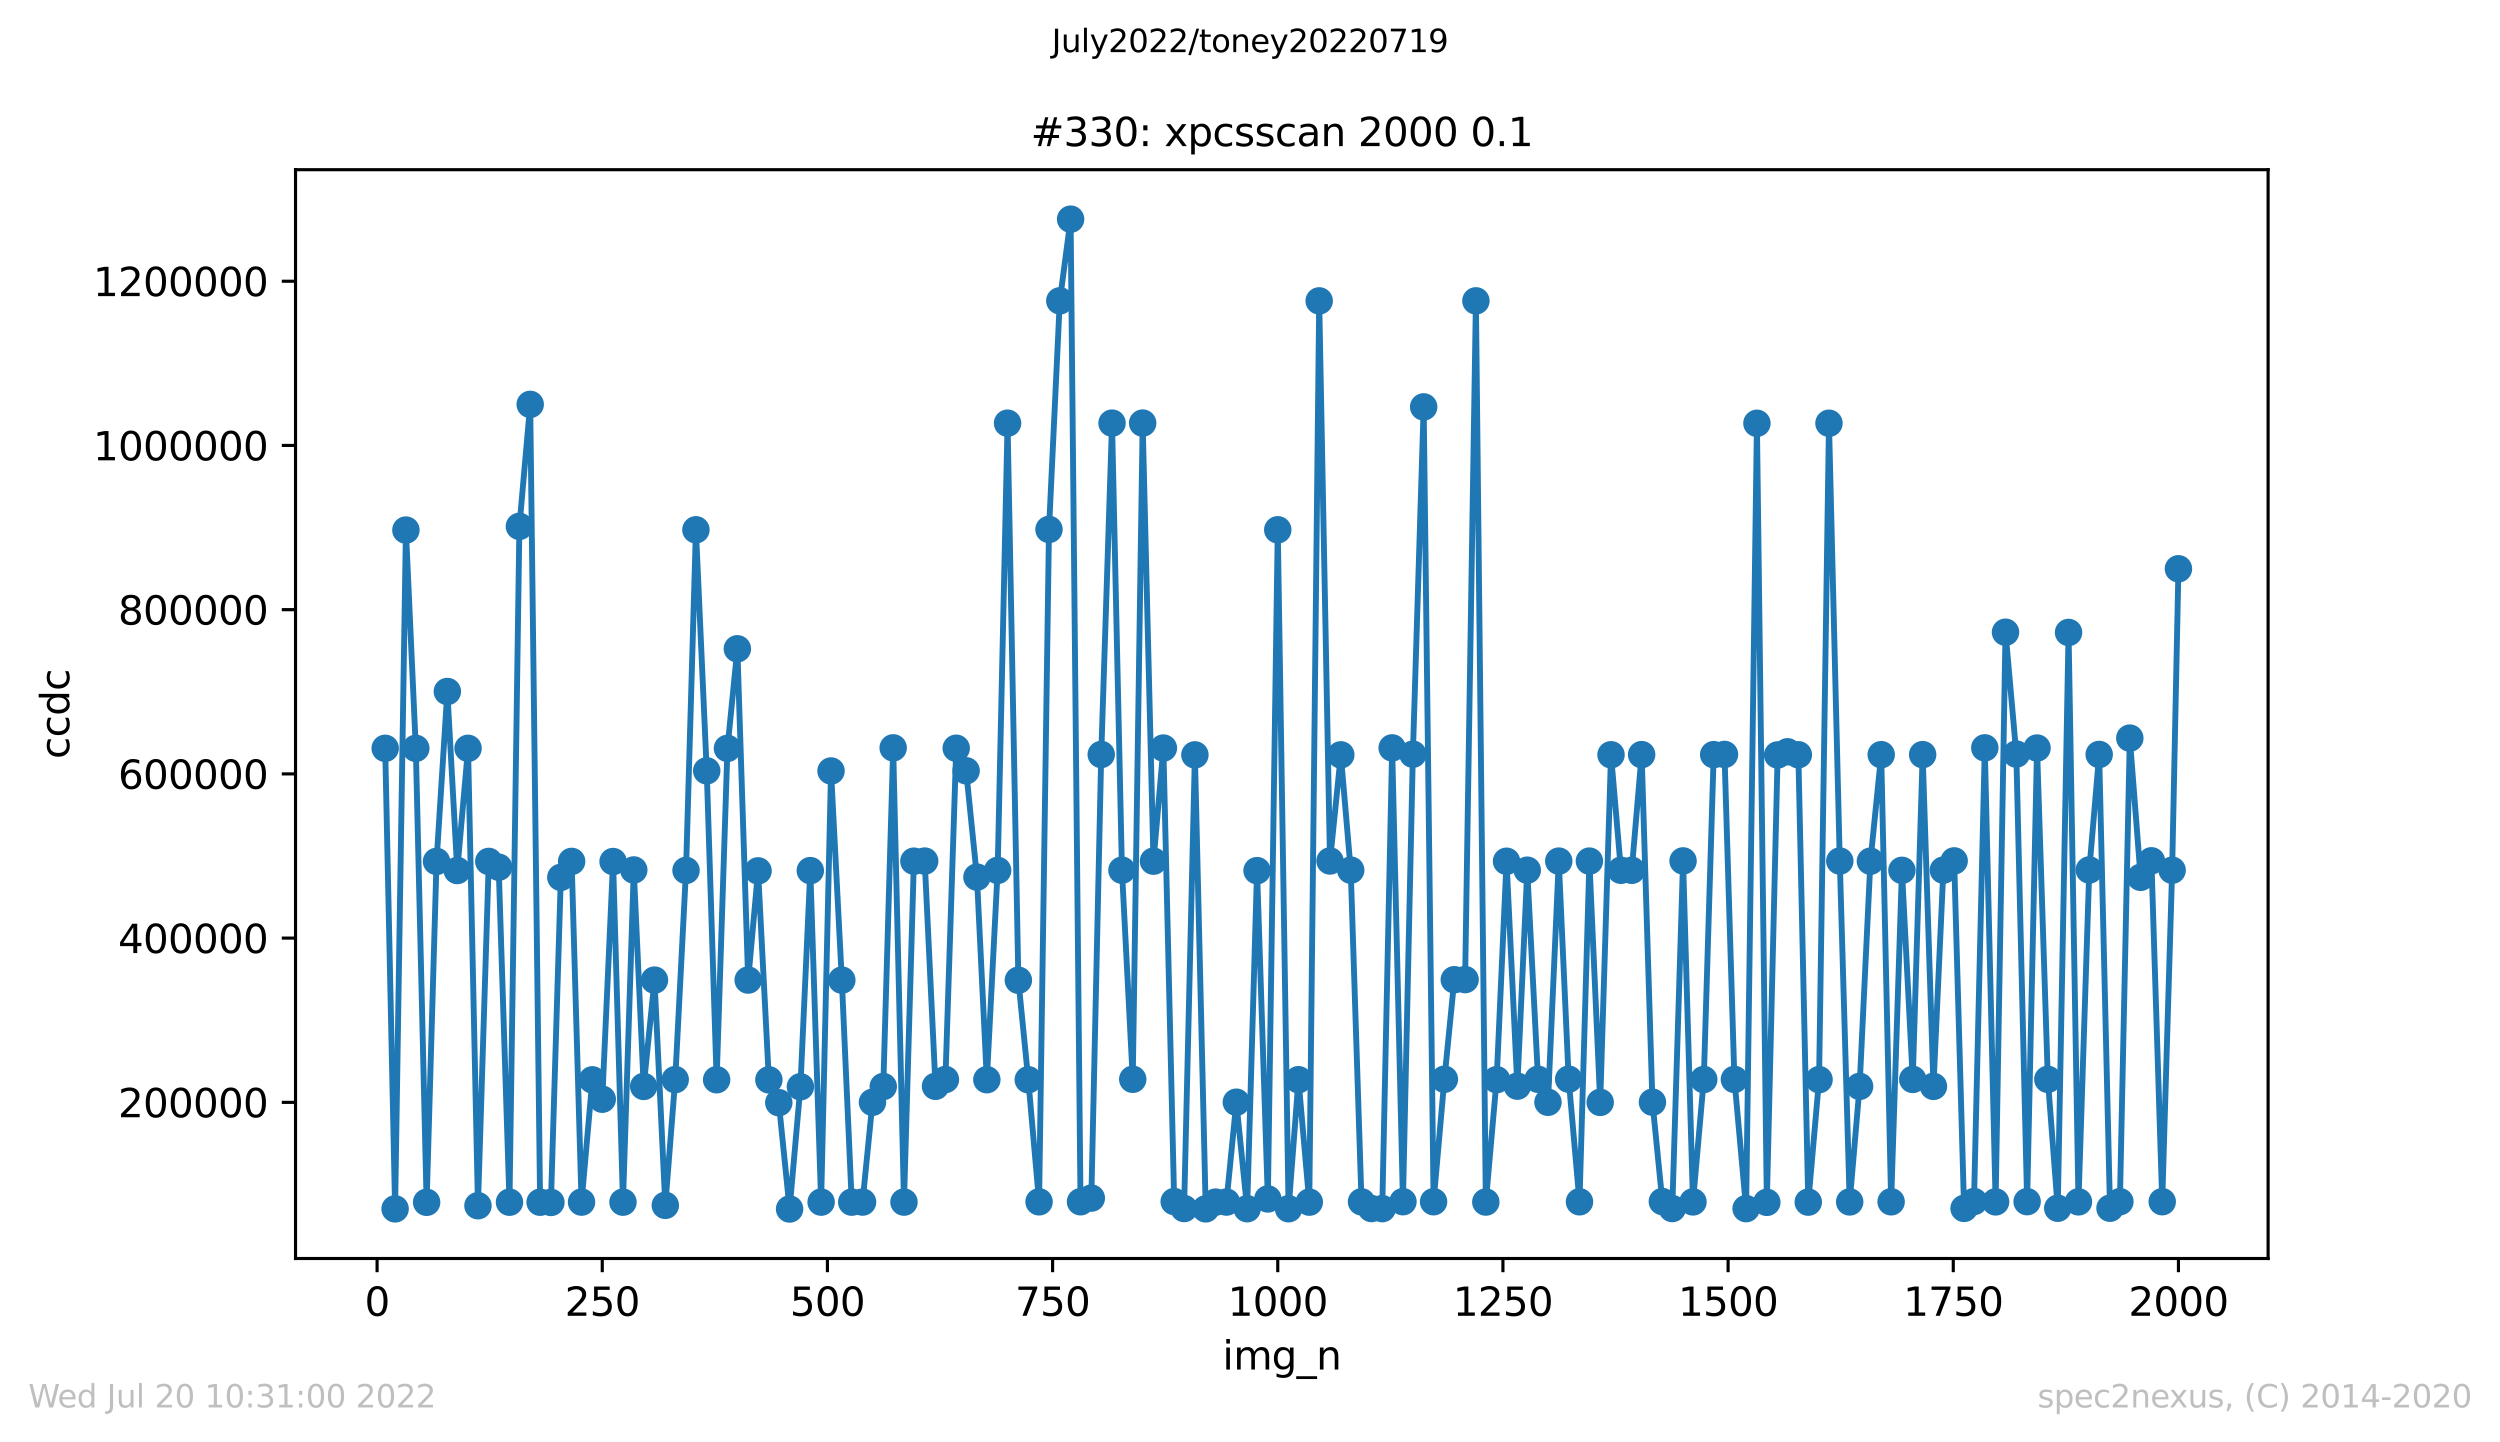<?xml version="1.0" encoding="utf-8" standalone="no"?>
<!DOCTYPE svg PUBLIC "-//W3C//DTD SVG 1.1//EN"
  "http://www.w3.org/Graphics/SVG/1.1/DTD/svg11.dtd">
<svg xmlns:xlink="http://www.w3.org/1999/xlink" width="636.48pt" height="367.2pt" viewBox="0 0 636.48 367.2" xmlns="http://www.w3.org/2000/svg" version="1.1">
 <defs>
  <style type="text/css">*{stroke-linejoin: round; stroke-linecap: butt}</style>
 </defs>
 <g id="figure_1">
  <g id="patch_1">
   <path d="M 0 367.2 
L 636.48 367.2 
L 636.48 0 
L 0 0 
z
" style="fill: #ffffff"/>
  </g>
  <g id="axes_1">
   <g id="patch_2">
    <path d="M 75.24 320.4 
L 577.44 320.4 
L 577.44 43.2 
L 75.24 43.2 
z
" style="fill: #ffffff"/>
   </g>
   <g id="matplotlib.axis_1">
    <g id="xtick_1">
     <g id="line2d_1">
      <defs>
       <path id="mcc2a5fecb7" d="M 0 0 
L 0 3.5 
" style="stroke: #000000; stroke-width: 0.8"/>
      </defs>
      <g>
       <use xlink:href="#mcc2a5fecb7" x="96.004" y="320.4" style="stroke: #000000; stroke-width: 0.8"/>
      </g>
     </g>
     <g id="text_1">
      <!-- 0 -->
      <g transform="translate(92.822 334.998)scale(0.1 -0.1)">
       <defs>
        <path id="DejaVuSans-30" d="M 2034 4250 
Q 1547 4250 1301 3770 
Q 1056 3291 1056 2328 
Q 1056 1369 1301 889 
Q 1547 409 2034 409 
Q 2525 409 2770 889 
Q 3016 1369 3016 2328 
Q 3016 3291 2770 3770 
Q 2525 4250 2034 4250 
z
M 2034 4750 
Q 2819 4750 3233 4129 
Q 3647 3509 3647 2328 
Q 3647 1150 3233 529 
Q 2819 -91 2034 -91 
Q 1250 -91 836 529 
Q 422 1150 422 2328 
Q 422 3509 836 4129 
Q 1250 4750 2034 4750 
z
" transform="scale(0.016)"/>
       </defs>
       <use xlink:href="#DejaVuSans-30"/>
      </g>
     </g>
    </g>
    <g id="xtick_2">
     <g id="line2d_2">
      <g>
       <use xlink:href="#mcc2a5fecb7" x="153.33" y="320.4" style="stroke: #000000; stroke-width: 0.8"/>
      </g>
     </g>
     <g id="text_2">
      <!-- 250 -->
      <g transform="translate(143.786 334.998)scale(0.1 -0.1)">
       <defs>
        <path id="DejaVuSans-32" d="M 1228 531 
L 3431 531 
L 3431 0 
L 469 0 
L 469 531 
Q 828 903 1448 1529 
Q 2069 2156 2228 2338 
Q 2531 2678 2651 2914 
Q 2772 3150 2772 3378 
Q 2772 3750 2511 3984 
Q 2250 4219 1831 4219 
Q 1534 4219 1204 4116 
Q 875 4013 500 3803 
L 500 4441 
Q 881 4594 1212 4672 
Q 1544 4750 1819 4750 
Q 2544 4750 2975 4387 
Q 3406 4025 3406 3419 
Q 3406 3131 3298 2873 
Q 3191 2616 2906 2266 
Q 2828 2175 2409 1742 
Q 1991 1309 1228 531 
z
" transform="scale(0.016)"/>
        <path id="DejaVuSans-35" d="M 691 4666 
L 3169 4666 
L 3169 4134 
L 1269 4134 
L 1269 2991 
Q 1406 3038 1543 3061 
Q 1681 3084 1819 3084 
Q 2600 3084 3056 2656 
Q 3513 2228 3513 1497 
Q 3513 744 3044 326 
Q 2575 -91 1722 -91 
Q 1428 -91 1123 -41 
Q 819 9 494 109 
L 494 744 
Q 775 591 1075 516 
Q 1375 441 1709 441 
Q 2250 441 2565 725 
Q 2881 1009 2881 1497 
Q 2881 1984 2565 2268 
Q 2250 2553 1709 2553 
Q 1456 2553 1204 2497 
Q 953 2441 691 2322 
L 691 4666 
z
" transform="scale(0.016)"/>
       </defs>
       <use xlink:href="#DejaVuSans-32"/>
       <use xlink:href="#DejaVuSans-35" x="63.623"/>
       <use xlink:href="#DejaVuSans-30" x="127.246"/>
      </g>
     </g>
    </g>
    <g id="xtick_3">
     <g id="line2d_3">
      <g>
       <use xlink:href="#mcc2a5fecb7" x="210.656" y="320.4" style="stroke: #000000; stroke-width: 0.8"/>
      </g>
     </g>
     <g id="text_3">
      <!-- 500 -->
      <g transform="translate(201.112 334.998)scale(0.1 -0.1)">
       <use xlink:href="#DejaVuSans-35"/>
       <use xlink:href="#DejaVuSans-30" x="63.623"/>
       <use xlink:href="#DejaVuSans-30" x="127.246"/>
      </g>
     </g>
    </g>
    <g id="xtick_4">
     <g id="line2d_4">
      <g>
       <use xlink:href="#mcc2a5fecb7" x="267.982" y="320.4" style="stroke: #000000; stroke-width: 0.8"/>
      </g>
     </g>
     <g id="text_4">
      <!-- 750 -->
      <g transform="translate(258.438 334.998)scale(0.1 -0.1)">
       <defs>
        <path id="DejaVuSans-37" d="M 525 4666 
L 3525 4666 
L 3525 4397 
L 1831 0 
L 1172 0 
L 2766 4134 
L 525 4134 
L 525 4666 
z
" transform="scale(0.016)"/>
       </defs>
       <use xlink:href="#DejaVuSans-37"/>
       <use xlink:href="#DejaVuSans-35" x="63.623"/>
       <use xlink:href="#DejaVuSans-30" x="127.246"/>
      </g>
     </g>
    </g>
    <g id="xtick_5">
     <g id="line2d_5">
      <g>
       <use xlink:href="#mcc2a5fecb7" x="325.308" y="320.4" style="stroke: #000000; stroke-width: 0.8"/>
      </g>
     </g>
     <g id="text_5">
      <!-- 1000 -->
      <g transform="translate(312.583 334.998)scale(0.1 -0.1)">
       <defs>
        <path id="DejaVuSans-31" d="M 794 531 
L 1825 531 
L 1825 4091 
L 703 3866 
L 703 4441 
L 1819 4666 
L 2450 4666 
L 2450 531 
L 3481 531 
L 3481 0 
L 794 0 
L 794 531 
z
" transform="scale(0.016)"/>
       </defs>
       <use xlink:href="#DejaVuSans-31"/>
       <use xlink:href="#DejaVuSans-30" x="63.623"/>
       <use xlink:href="#DejaVuSans-30" x="127.246"/>
       <use xlink:href="#DejaVuSans-30" x="190.869"/>
      </g>
     </g>
    </g>
    <g id="xtick_6">
     <g id="line2d_6">
      <g>
       <use xlink:href="#mcc2a5fecb7" x="382.634" y="320.4" style="stroke: #000000; stroke-width: 0.8"/>
      </g>
     </g>
     <g id="text_6">
      <!-- 1250 -->
      <g transform="translate(369.909 334.998)scale(0.1 -0.1)">
       <use xlink:href="#DejaVuSans-31"/>
       <use xlink:href="#DejaVuSans-32" x="63.623"/>
       <use xlink:href="#DejaVuSans-35" x="127.246"/>
       <use xlink:href="#DejaVuSans-30" x="190.869"/>
      </g>
     </g>
    </g>
    <g id="xtick_7">
     <g id="line2d_7">
      <g>
       <use xlink:href="#mcc2a5fecb7" x="439.96" y="320.4" style="stroke: #000000; stroke-width: 0.8"/>
      </g>
     </g>
     <g id="text_7">
      <!-- 1500 -->
      <g transform="translate(427.235 334.998)scale(0.1 -0.1)">
       <use xlink:href="#DejaVuSans-31"/>
       <use xlink:href="#DejaVuSans-35" x="63.623"/>
       <use xlink:href="#DejaVuSans-30" x="127.246"/>
       <use xlink:href="#DejaVuSans-30" x="190.869"/>
      </g>
     </g>
    </g>
    <g id="xtick_8">
     <g id="line2d_8">
      <g>
       <use xlink:href="#mcc2a5fecb7" x="497.287" y="320.4" style="stroke: #000000; stroke-width: 0.8"/>
      </g>
     </g>
     <g id="text_8">
      <!-- 1750 -->
      <g transform="translate(484.562 334.998)scale(0.1 -0.1)">
       <use xlink:href="#DejaVuSans-31"/>
       <use xlink:href="#DejaVuSans-37" x="63.623"/>
       <use xlink:href="#DejaVuSans-35" x="127.246"/>
       <use xlink:href="#DejaVuSans-30" x="190.869"/>
      </g>
     </g>
    </g>
    <g id="xtick_9">
     <g id="line2d_9">
      <g>
       <use xlink:href="#mcc2a5fecb7" x="554.613" y="320.4" style="stroke: #000000; stroke-width: 0.8"/>
      </g>
     </g>
     <g id="text_9">
      <!-- 2000 -->
      <g transform="translate(541.888 334.998)scale(0.1 -0.1)">
       <use xlink:href="#DejaVuSans-32"/>
       <use xlink:href="#DejaVuSans-30" x="63.623"/>
       <use xlink:href="#DejaVuSans-30" x="127.246"/>
       <use xlink:href="#DejaVuSans-30" x="190.869"/>
      </g>
     </g>
    </g>
    <g id="text_10">
     <!-- img_n -->
     <g transform="translate(311.238 348.677)scale(0.1 -0.1)">
      <defs>
       <path id="DejaVuSans-69" d="M 603 3500 
L 1178 3500 
L 1178 0 
L 603 0 
L 603 3500 
z
M 603 4863 
L 1178 4863 
L 1178 4134 
L 603 4134 
L 603 4863 
z
" transform="scale(0.016)"/>
       <path id="DejaVuSans-6d" d="M 3328 2828 
Q 3544 3216 3844 3400 
Q 4144 3584 4550 3584 
Q 5097 3584 5394 3201 
Q 5691 2819 5691 2113 
L 5691 0 
L 5113 0 
L 5113 2094 
Q 5113 2597 4934 2840 
Q 4756 3084 4391 3084 
Q 3944 3084 3684 2787 
Q 3425 2491 3425 1978 
L 3425 0 
L 2847 0 
L 2847 2094 
Q 2847 2600 2669 2842 
Q 2491 3084 2119 3084 
Q 1678 3084 1418 2786 
Q 1159 2488 1159 1978 
L 1159 0 
L 581 0 
L 581 3500 
L 1159 3500 
L 1159 2956 
Q 1356 3278 1631 3431 
Q 1906 3584 2284 3584 
Q 2666 3584 2933 3390 
Q 3200 3197 3328 2828 
z
" transform="scale(0.016)"/>
       <path id="DejaVuSans-67" d="M 2906 1791 
Q 2906 2416 2648 2759 
Q 2391 3103 1925 3103 
Q 1463 3103 1205 2759 
Q 947 2416 947 1791 
Q 947 1169 1205 825 
Q 1463 481 1925 481 
Q 2391 481 2648 825 
Q 2906 1169 2906 1791 
z
M 3481 434 
Q 3481 -459 3084 -895 
Q 2688 -1331 1869 -1331 
Q 1566 -1331 1297 -1286 
Q 1028 -1241 775 -1147 
L 775 -588 
Q 1028 -725 1275 -790 
Q 1522 -856 1778 -856 
Q 2344 -856 2625 -561 
Q 2906 -266 2906 331 
L 2906 616 
Q 2728 306 2450 153 
Q 2172 0 1784 0 
Q 1141 0 747 490 
Q 353 981 353 1791 
Q 353 2603 747 3093 
Q 1141 3584 1784 3584 
Q 2172 3584 2450 3431 
Q 2728 3278 2906 2969 
L 2906 3500 
L 3481 3500 
L 3481 434 
z
" transform="scale(0.016)"/>
       <path id="DejaVuSans-5f" d="M 3263 -1063 
L 3263 -1509 
L -63 -1509 
L -63 -1063 
L 3263 -1063 
z
" transform="scale(0.016)"/>
       <path id="DejaVuSans-6e" d="M 3513 2113 
L 3513 0 
L 2938 0 
L 2938 2094 
Q 2938 2591 2744 2837 
Q 2550 3084 2163 3084 
Q 1697 3084 1428 2787 
Q 1159 2491 1159 1978 
L 1159 0 
L 581 0 
L 581 3500 
L 1159 3500 
L 1159 2956 
Q 1366 3272 1645 3428 
Q 1925 3584 2291 3584 
Q 2894 3584 3203 3211 
Q 3513 2838 3513 2113 
z
" transform="scale(0.016)"/>
      </defs>
      <use xlink:href="#DejaVuSans-69"/>
      <use xlink:href="#DejaVuSans-6d" x="27.783"/>
      <use xlink:href="#DejaVuSans-67" x="125.195"/>
      <use xlink:href="#DejaVuSans-5f" x="188.672"/>
      <use xlink:href="#DejaVuSans-6e" x="238.672"/>
     </g>
    </g>
   </g>
   <g id="matplotlib.axis_2">
    <g id="ytick_1">
     <g id="line2d_10">
      <defs>
       <path id="ma39c65578b" d="M 0 0 
L -3.5 0 
" style="stroke: #000000; stroke-width: 0.8"/>
      </defs>
      <g>
       <use xlink:href="#ma39c65578b" x="75.24" y="280.65" style="stroke: #000000; stroke-width: 0.8"/>
      </g>
     </g>
     <g id="text_11">
      <!-- 200000 -->
      <g transform="translate(30.065 284.449)scale(0.1 -0.1)">
       <use xlink:href="#DejaVuSans-32"/>
       <use xlink:href="#DejaVuSans-30" x="63.623"/>
       <use xlink:href="#DejaVuSans-30" x="127.246"/>
       <use xlink:href="#DejaVuSans-30" x="190.869"/>
       <use xlink:href="#DejaVuSans-30" x="254.492"/>
       <use xlink:href="#DejaVuSans-30" x="318.115"/>
      </g>
     </g>
    </g>
    <g id="ytick_2">
     <g id="line2d_11">
      <g>
       <use xlink:href="#ma39c65578b" x="75.24" y="238.839" style="stroke: #000000; stroke-width: 0.8"/>
      </g>
     </g>
     <g id="text_12">
      <!-- 400000 -->
      <g transform="translate(30.065 242.638)scale(0.1 -0.1)">
       <defs>
        <path id="DejaVuSans-34" d="M 2419 4116 
L 825 1625 
L 2419 1625 
L 2419 4116 
z
M 2253 4666 
L 3047 4666 
L 3047 1625 
L 3713 1625 
L 3713 1100 
L 3047 1100 
L 3047 0 
L 2419 0 
L 2419 1100 
L 313 1100 
L 313 1709 
L 2253 4666 
z
" transform="scale(0.016)"/>
       </defs>
       <use xlink:href="#DejaVuSans-34"/>
       <use xlink:href="#DejaVuSans-30" x="63.623"/>
       <use xlink:href="#DejaVuSans-30" x="127.246"/>
       <use xlink:href="#DejaVuSans-30" x="190.869"/>
       <use xlink:href="#DejaVuSans-30" x="254.492"/>
       <use xlink:href="#DejaVuSans-30" x="318.115"/>
      </g>
     </g>
    </g>
    <g id="ytick_3">
     <g id="line2d_12">
      <g>
       <use xlink:href="#ma39c65578b" x="75.24" y="197.027" style="stroke: #000000; stroke-width: 0.8"/>
      </g>
     </g>
     <g id="text_13">
      <!-- 600000 -->
      <g transform="translate(30.065 200.827)scale(0.1 -0.1)">
       <defs>
        <path id="DejaVuSans-36" d="M 2113 2584 
Q 1688 2584 1439 2293 
Q 1191 2003 1191 1497 
Q 1191 994 1439 701 
Q 1688 409 2113 409 
Q 2538 409 2786 701 
Q 3034 994 3034 1497 
Q 3034 2003 2786 2293 
Q 2538 2584 2113 2584 
z
M 3366 4563 
L 3366 3988 
Q 3128 4100 2886 4159 
Q 2644 4219 2406 4219 
Q 1781 4219 1451 3797 
Q 1122 3375 1075 2522 
Q 1259 2794 1537 2939 
Q 1816 3084 2150 3084 
Q 2853 3084 3261 2657 
Q 3669 2231 3669 1497 
Q 3669 778 3244 343 
Q 2819 -91 2113 -91 
Q 1303 -91 875 529 
Q 447 1150 447 2328 
Q 447 3434 972 4092 
Q 1497 4750 2381 4750 
Q 2619 4750 2861 4703 
Q 3103 4656 3366 4563 
z
" transform="scale(0.016)"/>
       </defs>
       <use xlink:href="#DejaVuSans-36"/>
       <use xlink:href="#DejaVuSans-30" x="63.623"/>
       <use xlink:href="#DejaVuSans-30" x="127.246"/>
       <use xlink:href="#DejaVuSans-30" x="190.869"/>
       <use xlink:href="#DejaVuSans-30" x="254.492"/>
       <use xlink:href="#DejaVuSans-30" x="318.115"/>
      </g>
     </g>
    </g>
    <g id="ytick_4">
     <g id="line2d_13">
      <g>
       <use xlink:href="#ma39c65578b" x="75.24" y="155.216" style="stroke: #000000; stroke-width: 0.8"/>
      </g>
     </g>
     <g id="text_14">
      <!-- 800000 -->
      <g transform="translate(30.065 159.015)scale(0.1 -0.1)">
       <defs>
        <path id="DejaVuSans-38" d="M 2034 2216 
Q 1584 2216 1326 1975 
Q 1069 1734 1069 1313 
Q 1069 891 1326 650 
Q 1584 409 2034 409 
Q 2484 409 2743 651 
Q 3003 894 3003 1313 
Q 3003 1734 2745 1975 
Q 2488 2216 2034 2216 
z
M 1403 2484 
Q 997 2584 770 2862 
Q 544 3141 544 3541 
Q 544 4100 942 4425 
Q 1341 4750 2034 4750 
Q 2731 4750 3128 4425 
Q 3525 4100 3525 3541 
Q 3525 3141 3298 2862 
Q 3072 2584 2669 2484 
Q 3125 2378 3379 2068 
Q 3634 1759 3634 1313 
Q 3634 634 3220 271 
Q 2806 -91 2034 -91 
Q 1263 -91 848 271 
Q 434 634 434 1313 
Q 434 1759 690 2068 
Q 947 2378 1403 2484 
z
M 1172 3481 
Q 1172 3119 1398 2916 
Q 1625 2713 2034 2713 
Q 2441 2713 2670 2916 
Q 2900 3119 2900 3481 
Q 2900 3844 2670 4047 
Q 2441 4250 2034 4250 
Q 1625 4250 1398 4047 
Q 1172 3844 1172 3481 
z
" transform="scale(0.016)"/>
       </defs>
       <use xlink:href="#DejaVuSans-38"/>
       <use xlink:href="#DejaVuSans-30" x="63.623"/>
       <use xlink:href="#DejaVuSans-30" x="127.246"/>
       <use xlink:href="#DejaVuSans-30" x="190.869"/>
       <use xlink:href="#DejaVuSans-30" x="254.492"/>
       <use xlink:href="#DejaVuSans-30" x="318.115"/>
      </g>
     </g>
    </g>
    <g id="ytick_5">
     <g id="line2d_14">
      <g>
       <use xlink:href="#ma39c65578b" x="75.24" y="113.405" style="stroke: #000000; stroke-width: 0.8"/>
      </g>
     </g>
     <g id="text_15">
      <!-- 1000000 -->
      <g transform="translate(23.703 117.204)scale(0.1 -0.1)">
       <use xlink:href="#DejaVuSans-31"/>
       <use xlink:href="#DejaVuSans-30" x="63.623"/>
       <use xlink:href="#DejaVuSans-30" x="127.246"/>
       <use xlink:href="#DejaVuSans-30" x="190.869"/>
       <use xlink:href="#DejaVuSans-30" x="254.492"/>
       <use xlink:href="#DejaVuSans-30" x="318.115"/>
       <use xlink:href="#DejaVuSans-30" x="381.738"/>
      </g>
     </g>
    </g>
    <g id="ytick_6">
     <g id="line2d_15">
      <g>
       <use xlink:href="#ma39c65578b" x="75.24" y="71.594" style="stroke: #000000; stroke-width: 0.8"/>
      </g>
     </g>
     <g id="text_16">
      <!-- 1200000 -->
      <g transform="translate(23.703 75.393)scale(0.1 -0.1)">
       <use xlink:href="#DejaVuSans-31"/>
       <use xlink:href="#DejaVuSans-32" x="63.623"/>
       <use xlink:href="#DejaVuSans-30" x="127.246"/>
       <use xlink:href="#DejaVuSans-30" x="190.869"/>
       <use xlink:href="#DejaVuSans-30" x="254.492"/>
       <use xlink:href="#DejaVuSans-30" x="318.115"/>
       <use xlink:href="#DejaVuSans-30" x="381.738"/>
      </g>
     </g>
    </g>
    <g id="text_17">
     <!-- ccdc -->
     <g transform="translate(17.623 193.222)rotate(-90)scale(0.1 -0.1)">
      <defs>
       <path id="DejaVuSans-63" d="M 3122 3366 
L 3122 2828 
Q 2878 2963 2633 3030 
Q 2388 3097 2138 3097 
Q 1578 3097 1268 2742 
Q 959 2388 959 1747 
Q 959 1106 1268 751 
Q 1578 397 2138 397 
Q 2388 397 2633 464 
Q 2878 531 3122 666 
L 3122 134 
Q 2881 22 2623 -34 
Q 2366 -91 2075 -91 
Q 1284 -91 818 406 
Q 353 903 353 1747 
Q 353 2603 823 3093 
Q 1294 3584 2113 3584 
Q 2378 3584 2631 3529 
Q 2884 3475 3122 3366 
z
" transform="scale(0.016)"/>
       <path id="DejaVuSans-64" d="M 2906 2969 
L 2906 4863 
L 3481 4863 
L 3481 0 
L 2906 0 
L 2906 525 
Q 2725 213 2448 61 
Q 2172 -91 1784 -91 
Q 1150 -91 751 415 
Q 353 922 353 1747 
Q 353 2572 751 3078 
Q 1150 3584 1784 3584 
Q 2172 3584 2448 3432 
Q 2725 3281 2906 2969 
z
M 947 1747 
Q 947 1113 1208 752 
Q 1469 391 1925 391 
Q 2381 391 2643 752 
Q 2906 1113 2906 1747 
Q 2906 2381 2643 2742 
Q 2381 3103 1925 3103 
Q 1469 3103 1208 2742 
Q 947 2381 947 1747 
z
" transform="scale(0.016)"/>
      </defs>
      <use xlink:href="#DejaVuSans-63"/>
      <use xlink:href="#DejaVuSans-63" x="54.98"/>
      <use xlink:href="#DejaVuSans-64" x="109.961"/>
      <use xlink:href="#DejaVuSans-63" x="173.438"/>
     </g>
    </g>
   </g>
   <g id="line2d_16">
    <path d="M 98.067 190.517 
L 100.59 307.765 
L 103.341 134.953 
L 105.864 190.522 
L 108.615 306.092 
L 111.138 219.308 
L 113.889 176.051 
L 116.412 221.623 
L 119.163 190.52 
L 121.686 306.967 
L 124.437 219.314 
L 126.96 220.784 
L 129.711 306.072 
L 132.234 134.009 
L 134.985 102.954 
L 137.508 306.077 
L 140.259 306.128 
L 142.782 223.364 
L 145.533 219.308 
L 148.056 306.046 
L 150.807 274.917 
L 153.33 279.854 
L 156.081 219.343 
L 158.604 306.061 
L 161.355 221.486 
L 163.878 276.597 
L 166.629 249.529 
L 169.381 306.869 
L 171.903 274.862 
L 174.655 221.605 
L 177.177 134.881 
L 179.929 196.248 
L 182.451 274.892 
L 185.203 190.53 
L 187.725 165.179 
L 190.477 249.517 
L 192.999 221.719 
L 195.751 274.919 
L 198.273 280.731 
L 201.025 307.8 
L 203.777 276.683 
L 206.299 221.653 
L 209.051 306.048 
L 211.573 196.285 
L 214.325 249.531 
L 216.847 306.055 
L 219.599 306.038 
L 222.121 280.638 
L 224.873 276.625 
L 227.395 190.397 
L 230.147 306.046 
L 232.669 219.252 
L 235.421 219.222 
L 238.172 276.564 
L 240.695 274.836 
L 243.446 190.496 
L 245.969 196.233 
L 248.72 223.303 
L 251.243 274.88 
L 253.994 221.594 
L 256.517 107.74 
L 259.268 249.561 
L 261.791 274.902 
L 264.542 305.973 
L 267.065 134.79 
L 269.816 76.591 
L 272.568 55.8 
L 275.09 305.959 
L 277.842 305.027 
L 280.364 192.09 
L 283.116 107.722 
L 285.638 221.548 
L 288.39 274.777 
L 290.912 107.713 
L 293.664 219.246 
L 296.186 190.446 
L 298.938 305.906 
L 301.46 307.678 
L 304.212 192.185 
L 306.964 307.762 
L 309.486 306.045 
L 312.238 306.037 
L 314.76 280.61 
L 317.512 307.727 
L 320.034 221.661 
L 322.786 305.24 
L 325.308 134.882 
L 328.06 307.735 
L 330.582 274.885 
L 333.334 306.055 
L 335.856 76.604 
L 338.608 219.195 
L 341.359 192.178 
L 343.882 221.534 
L 346.633 305.973 
L 349.156 307.683 
L 351.907 307.709 
L 354.43 190.406 
L 357.181 305.941 
L 359.704 192.012 
L 362.455 103.59 
L 364.978 305.95 
L 367.729 274.765 
L 370.252 249.429 
L 373.003 249.396 
L 375.755 76.597 
L 378.277 306.027 
L 381.029 274.879 
L 383.551 219.267 
L 386.303 276.531 
L 388.826 221.543 
L 391.577 274.777 
L 394.1 280.631 
L 396.851 219.233 
L 399.374 274.756 
L 402.125 305.966 
L 404.648 219.232 
L 407.399 280.656 
L 410.151 192.157 
L 412.673 221.569 
L 415.425 221.568 
L 417.947 192.123 
L 420.699 280.607 
L 423.221 305.903 
L 425.744 307.685 
L 428.495 219.183 
L 431.018 305.994 
L 433.769 274.837 
L 436.292 192.128 
L 439.043 192.071 
L 441.566 274.81 
L 444.547 307.706 
L 447.298 107.768 
L 449.821 306.108 
L 452.572 192.206 
L 455.095 191.398 
L 457.846 192.156 
L 460.369 306.051 
L 463.12 274.871 
L 465.643 107.753 
L 468.394 219.214 
L 470.917 305.998 
L 473.439 276.586 
L 476.191 219.256 
L 478.942 192.136 
L 481.465 305.963 
L 484.216 221.58 
L 486.968 274.804 
L 489.49 192.123 
L 492.242 276.582 
L 494.764 221.528 
L 497.516 219.174 
L 500.038 307.648 
L 502.561 305.907 
L 505.312 190.4 
L 508.064 305.988 
L 510.586 160.959 
L 513.338 191.978 
L 516.09 305.93 
L 518.612 190.443 
L 521.364 274.798 
L 523.886 307.607 
L 526.638 161.021 
L 529.16 305.984 
L 531.912 221.485 
L 534.434 192.079 
L 537.186 307.605 
L 539.708 305.937 
L 542.23 187.918 
L 544.982 223.359 
L 547.734 219.153 
L 550.485 305.942 
L 553.008 221.556 
L 554.613 144.807 
L 554.613 144.807 
" clip-path="url(#pa130acf9ae)" style="fill: none; stroke: #1f77b4; stroke-width: 1.5; stroke-linecap: square"/>
    <defs>
     <path id="m6319bc56f0" d="M 0 3 
C 0.796 3 1.559 2.684 2.121 2.121 
C 2.684 1.559 3 0.796 3 0 
C 3 -0.796 2.684 -1.559 2.121 -2.121 
C 1.559 -2.684 0.796 -3 0 -3 
C -0.796 -3 -1.559 -2.684 -2.121 -2.121 
C -2.684 -1.559 -3 -0.796 -3 0 
C -3 0.796 -2.684 1.559 -2.121 2.121 
C -1.559 2.684 -0.796 3 0 3 
z
" style="stroke: #1f77b4"/>
    </defs>
    <g clip-path="url(#pa130acf9ae)">
     <use xlink:href="#m6319bc56f0" x="98.067" y="190.517" style="fill: #1f77b4; stroke: #1f77b4"/>
     <use xlink:href="#m6319bc56f0" x="100.59" y="307.765" style="fill: #1f77b4; stroke: #1f77b4"/>
     <use xlink:href="#m6319bc56f0" x="103.341" y="134.953" style="fill: #1f77b4; stroke: #1f77b4"/>
     <use xlink:href="#m6319bc56f0" x="105.864" y="190.522" style="fill: #1f77b4; stroke: #1f77b4"/>
     <use xlink:href="#m6319bc56f0" x="108.615" y="306.092" style="fill: #1f77b4; stroke: #1f77b4"/>
     <use xlink:href="#m6319bc56f0" x="111.138" y="219.308" style="fill: #1f77b4; stroke: #1f77b4"/>
     <use xlink:href="#m6319bc56f0" x="113.889" y="176.051" style="fill: #1f77b4; stroke: #1f77b4"/>
     <use xlink:href="#m6319bc56f0" x="116.412" y="221.623" style="fill: #1f77b4; stroke: #1f77b4"/>
     <use xlink:href="#m6319bc56f0" x="119.163" y="190.52" style="fill: #1f77b4; stroke: #1f77b4"/>
     <use xlink:href="#m6319bc56f0" x="121.686" y="306.967" style="fill: #1f77b4; stroke: #1f77b4"/>
     <use xlink:href="#m6319bc56f0" x="124.437" y="219.314" style="fill: #1f77b4; stroke: #1f77b4"/>
     <use xlink:href="#m6319bc56f0" x="126.96" y="220.784" style="fill: #1f77b4; stroke: #1f77b4"/>
     <use xlink:href="#m6319bc56f0" x="129.711" y="306.072" style="fill: #1f77b4; stroke: #1f77b4"/>
     <use xlink:href="#m6319bc56f0" x="132.234" y="134.009" style="fill: #1f77b4; stroke: #1f77b4"/>
     <use xlink:href="#m6319bc56f0" x="134.985" y="102.954" style="fill: #1f77b4; stroke: #1f77b4"/>
     <use xlink:href="#m6319bc56f0" x="137.508" y="306.077" style="fill: #1f77b4; stroke: #1f77b4"/>
     <use xlink:href="#m6319bc56f0" x="140.259" y="306.128" style="fill: #1f77b4; stroke: #1f77b4"/>
     <use xlink:href="#m6319bc56f0" x="142.782" y="223.364" style="fill: #1f77b4; stroke: #1f77b4"/>
     <use xlink:href="#m6319bc56f0" x="145.533" y="219.308" style="fill: #1f77b4; stroke: #1f77b4"/>
     <use xlink:href="#m6319bc56f0" x="148.056" y="306.046" style="fill: #1f77b4; stroke: #1f77b4"/>
     <use xlink:href="#m6319bc56f0" x="150.807" y="274.917" style="fill: #1f77b4; stroke: #1f77b4"/>
     <use xlink:href="#m6319bc56f0" x="153.33" y="279.854" style="fill: #1f77b4; stroke: #1f77b4"/>
     <use xlink:href="#m6319bc56f0" x="156.081" y="219.343" style="fill: #1f77b4; stroke: #1f77b4"/>
     <use xlink:href="#m6319bc56f0" x="158.604" y="306.061" style="fill: #1f77b4; stroke: #1f77b4"/>
     <use xlink:href="#m6319bc56f0" x="161.355" y="221.486" style="fill: #1f77b4; stroke: #1f77b4"/>
     <use xlink:href="#m6319bc56f0" x="163.878" y="276.597" style="fill: #1f77b4; stroke: #1f77b4"/>
     <use xlink:href="#m6319bc56f0" x="166.629" y="249.529" style="fill: #1f77b4; stroke: #1f77b4"/>
     <use xlink:href="#m6319bc56f0" x="169.381" y="306.869" style="fill: #1f77b4; stroke: #1f77b4"/>
     <use xlink:href="#m6319bc56f0" x="171.903" y="274.862" style="fill: #1f77b4; stroke: #1f77b4"/>
     <use xlink:href="#m6319bc56f0" x="174.655" y="221.605" style="fill: #1f77b4; stroke: #1f77b4"/>
     <use xlink:href="#m6319bc56f0" x="177.177" y="134.881" style="fill: #1f77b4; stroke: #1f77b4"/>
     <use xlink:href="#m6319bc56f0" x="179.929" y="196.248" style="fill: #1f77b4; stroke: #1f77b4"/>
     <use xlink:href="#m6319bc56f0" x="182.451" y="274.892" style="fill: #1f77b4; stroke: #1f77b4"/>
     <use xlink:href="#m6319bc56f0" x="185.203" y="190.53" style="fill: #1f77b4; stroke: #1f77b4"/>
     <use xlink:href="#m6319bc56f0" x="187.725" y="165.179" style="fill: #1f77b4; stroke: #1f77b4"/>
     <use xlink:href="#m6319bc56f0" x="190.477" y="249.517" style="fill: #1f77b4; stroke: #1f77b4"/>
     <use xlink:href="#m6319bc56f0" x="192.999" y="221.719" style="fill: #1f77b4; stroke: #1f77b4"/>
     <use xlink:href="#m6319bc56f0" x="195.751" y="274.919" style="fill: #1f77b4; stroke: #1f77b4"/>
     <use xlink:href="#m6319bc56f0" x="198.273" y="280.731" style="fill: #1f77b4; stroke: #1f77b4"/>
     <use xlink:href="#m6319bc56f0" x="201.025" y="307.8" style="fill: #1f77b4; stroke: #1f77b4"/>
     <use xlink:href="#m6319bc56f0" x="203.777" y="276.683" style="fill: #1f77b4; stroke: #1f77b4"/>
     <use xlink:href="#m6319bc56f0" x="206.299" y="221.653" style="fill: #1f77b4; stroke: #1f77b4"/>
     <use xlink:href="#m6319bc56f0" x="209.051" y="306.048" style="fill: #1f77b4; stroke: #1f77b4"/>
     <use xlink:href="#m6319bc56f0" x="211.573" y="196.285" style="fill: #1f77b4; stroke: #1f77b4"/>
     <use xlink:href="#m6319bc56f0" x="214.325" y="249.531" style="fill: #1f77b4; stroke: #1f77b4"/>
     <use xlink:href="#m6319bc56f0" x="216.847" y="306.055" style="fill: #1f77b4; stroke: #1f77b4"/>
     <use xlink:href="#m6319bc56f0" x="219.599" y="306.038" style="fill: #1f77b4; stroke: #1f77b4"/>
     <use xlink:href="#m6319bc56f0" x="222.121" y="280.638" style="fill: #1f77b4; stroke: #1f77b4"/>
     <use xlink:href="#m6319bc56f0" x="224.873" y="276.625" style="fill: #1f77b4; stroke: #1f77b4"/>
     <use xlink:href="#m6319bc56f0" x="227.395" y="190.397" style="fill: #1f77b4; stroke: #1f77b4"/>
     <use xlink:href="#m6319bc56f0" x="230.147" y="306.046" style="fill: #1f77b4; stroke: #1f77b4"/>
     <use xlink:href="#m6319bc56f0" x="232.669" y="219.252" style="fill: #1f77b4; stroke: #1f77b4"/>
     <use xlink:href="#m6319bc56f0" x="235.421" y="219.222" style="fill: #1f77b4; stroke: #1f77b4"/>
     <use xlink:href="#m6319bc56f0" x="238.172" y="276.564" style="fill: #1f77b4; stroke: #1f77b4"/>
     <use xlink:href="#m6319bc56f0" x="240.695" y="274.836" style="fill: #1f77b4; stroke: #1f77b4"/>
     <use xlink:href="#m6319bc56f0" x="243.446" y="190.496" style="fill: #1f77b4; stroke: #1f77b4"/>
     <use xlink:href="#m6319bc56f0" x="245.969" y="196.233" style="fill: #1f77b4; stroke: #1f77b4"/>
     <use xlink:href="#m6319bc56f0" x="248.72" y="223.303" style="fill: #1f77b4; stroke: #1f77b4"/>
     <use xlink:href="#m6319bc56f0" x="251.243" y="274.88" style="fill: #1f77b4; stroke: #1f77b4"/>
     <use xlink:href="#m6319bc56f0" x="253.994" y="221.594" style="fill: #1f77b4; stroke: #1f77b4"/>
     <use xlink:href="#m6319bc56f0" x="256.517" y="107.74" style="fill: #1f77b4; stroke: #1f77b4"/>
     <use xlink:href="#m6319bc56f0" x="259.268" y="249.561" style="fill: #1f77b4; stroke: #1f77b4"/>
     <use xlink:href="#m6319bc56f0" x="261.791" y="274.902" style="fill: #1f77b4; stroke: #1f77b4"/>
     <use xlink:href="#m6319bc56f0" x="264.542" y="305.973" style="fill: #1f77b4; stroke: #1f77b4"/>
     <use xlink:href="#m6319bc56f0" x="267.065" y="134.79" style="fill: #1f77b4; stroke: #1f77b4"/>
     <use xlink:href="#m6319bc56f0" x="269.816" y="76.591" style="fill: #1f77b4; stroke: #1f77b4"/>
     <use xlink:href="#m6319bc56f0" x="272.568" y="55.8" style="fill: #1f77b4; stroke: #1f77b4"/>
     <use xlink:href="#m6319bc56f0" x="275.09" y="305.959" style="fill: #1f77b4; stroke: #1f77b4"/>
     <use xlink:href="#m6319bc56f0" x="277.842" y="305.027" style="fill: #1f77b4; stroke: #1f77b4"/>
     <use xlink:href="#m6319bc56f0" x="280.364" y="192.09" style="fill: #1f77b4; stroke: #1f77b4"/>
     <use xlink:href="#m6319bc56f0" x="283.116" y="107.722" style="fill: #1f77b4; stroke: #1f77b4"/>
     <use xlink:href="#m6319bc56f0" x="285.638" y="221.548" style="fill: #1f77b4; stroke: #1f77b4"/>
     <use xlink:href="#m6319bc56f0" x="288.39" y="274.777" style="fill: #1f77b4; stroke: #1f77b4"/>
     <use xlink:href="#m6319bc56f0" x="290.912" y="107.713" style="fill: #1f77b4; stroke: #1f77b4"/>
     <use xlink:href="#m6319bc56f0" x="293.664" y="219.246" style="fill: #1f77b4; stroke: #1f77b4"/>
     <use xlink:href="#m6319bc56f0" x="296.186" y="190.446" style="fill: #1f77b4; stroke: #1f77b4"/>
     <use xlink:href="#m6319bc56f0" x="298.938" y="305.906" style="fill: #1f77b4; stroke: #1f77b4"/>
     <use xlink:href="#m6319bc56f0" x="301.46" y="307.678" style="fill: #1f77b4; stroke: #1f77b4"/>
     <use xlink:href="#m6319bc56f0" x="304.212" y="192.185" style="fill: #1f77b4; stroke: #1f77b4"/>
     <use xlink:href="#m6319bc56f0" x="306.964" y="307.762" style="fill: #1f77b4; stroke: #1f77b4"/>
     <use xlink:href="#m6319bc56f0" x="309.486" y="306.045" style="fill: #1f77b4; stroke: #1f77b4"/>
     <use xlink:href="#m6319bc56f0" x="312.238" y="306.037" style="fill: #1f77b4; stroke: #1f77b4"/>
     <use xlink:href="#m6319bc56f0" x="314.76" y="280.61" style="fill: #1f77b4; stroke: #1f77b4"/>
     <use xlink:href="#m6319bc56f0" x="317.512" y="307.727" style="fill: #1f77b4; stroke: #1f77b4"/>
     <use xlink:href="#m6319bc56f0" x="320.034" y="221.661" style="fill: #1f77b4; stroke: #1f77b4"/>
     <use xlink:href="#m6319bc56f0" x="322.786" y="305.24" style="fill: #1f77b4; stroke: #1f77b4"/>
     <use xlink:href="#m6319bc56f0" x="325.308" y="134.882" style="fill: #1f77b4; stroke: #1f77b4"/>
     <use xlink:href="#m6319bc56f0" x="328.06" y="307.735" style="fill: #1f77b4; stroke: #1f77b4"/>
     <use xlink:href="#m6319bc56f0" x="330.582" y="274.885" style="fill: #1f77b4; stroke: #1f77b4"/>
     <use xlink:href="#m6319bc56f0" x="333.334" y="306.055" style="fill: #1f77b4; stroke: #1f77b4"/>
     <use xlink:href="#m6319bc56f0" x="335.856" y="76.604" style="fill: #1f77b4; stroke: #1f77b4"/>
     <use xlink:href="#m6319bc56f0" x="338.608" y="219.195" style="fill: #1f77b4; stroke: #1f77b4"/>
     <use xlink:href="#m6319bc56f0" x="341.359" y="192.178" style="fill: #1f77b4; stroke: #1f77b4"/>
     <use xlink:href="#m6319bc56f0" x="343.882" y="221.534" style="fill: #1f77b4; stroke: #1f77b4"/>
     <use xlink:href="#m6319bc56f0" x="346.633" y="305.973" style="fill: #1f77b4; stroke: #1f77b4"/>
     <use xlink:href="#m6319bc56f0" x="349.156" y="307.683" style="fill: #1f77b4; stroke: #1f77b4"/>
     <use xlink:href="#m6319bc56f0" x="351.907" y="307.709" style="fill: #1f77b4; stroke: #1f77b4"/>
     <use xlink:href="#m6319bc56f0" x="354.43" y="190.406" style="fill: #1f77b4; stroke: #1f77b4"/>
     <use xlink:href="#m6319bc56f0" x="357.181" y="305.941" style="fill: #1f77b4; stroke: #1f77b4"/>
     <use xlink:href="#m6319bc56f0" x="359.704" y="192.012" style="fill: #1f77b4; stroke: #1f77b4"/>
     <use xlink:href="#m6319bc56f0" x="362.455" y="103.59" style="fill: #1f77b4; stroke: #1f77b4"/>
     <use xlink:href="#m6319bc56f0" x="364.978" y="305.95" style="fill: #1f77b4; stroke: #1f77b4"/>
     <use xlink:href="#m6319bc56f0" x="367.729" y="274.765" style="fill: #1f77b4; stroke: #1f77b4"/>
     <use xlink:href="#m6319bc56f0" x="370.252" y="249.429" style="fill: #1f77b4; stroke: #1f77b4"/>
     <use xlink:href="#m6319bc56f0" x="373.003" y="249.396" style="fill: #1f77b4; stroke: #1f77b4"/>
     <use xlink:href="#m6319bc56f0" x="375.755" y="76.597" style="fill: #1f77b4; stroke: #1f77b4"/>
     <use xlink:href="#m6319bc56f0" x="378.277" y="306.027" style="fill: #1f77b4; stroke: #1f77b4"/>
     <use xlink:href="#m6319bc56f0" x="381.029" y="274.879" style="fill: #1f77b4; stroke: #1f77b4"/>
     <use xlink:href="#m6319bc56f0" x="383.551" y="219.267" style="fill: #1f77b4; stroke: #1f77b4"/>
     <use xlink:href="#m6319bc56f0" x="386.303" y="276.531" style="fill: #1f77b4; stroke: #1f77b4"/>
     <use xlink:href="#m6319bc56f0" x="388.826" y="221.543" style="fill: #1f77b4; stroke: #1f77b4"/>
     <use xlink:href="#m6319bc56f0" x="391.577" y="274.777" style="fill: #1f77b4; stroke: #1f77b4"/>
     <use xlink:href="#m6319bc56f0" x="394.1" y="280.631" style="fill: #1f77b4; stroke: #1f77b4"/>
     <use xlink:href="#m6319bc56f0" x="396.851" y="219.233" style="fill: #1f77b4; stroke: #1f77b4"/>
     <use xlink:href="#m6319bc56f0" x="399.374" y="274.756" style="fill: #1f77b4; stroke: #1f77b4"/>
     <use xlink:href="#m6319bc56f0" x="402.125" y="305.966" style="fill: #1f77b4; stroke: #1f77b4"/>
     <use xlink:href="#m6319bc56f0" x="404.648" y="219.232" style="fill: #1f77b4; stroke: #1f77b4"/>
     <use xlink:href="#m6319bc56f0" x="407.399" y="280.656" style="fill: #1f77b4; stroke: #1f77b4"/>
     <use xlink:href="#m6319bc56f0" x="410.151" y="192.157" style="fill: #1f77b4; stroke: #1f77b4"/>
     <use xlink:href="#m6319bc56f0" x="412.673" y="221.569" style="fill: #1f77b4; stroke: #1f77b4"/>
     <use xlink:href="#m6319bc56f0" x="415.425" y="221.568" style="fill: #1f77b4; stroke: #1f77b4"/>
     <use xlink:href="#m6319bc56f0" x="417.947" y="192.123" style="fill: #1f77b4; stroke: #1f77b4"/>
     <use xlink:href="#m6319bc56f0" x="420.699" y="280.607" style="fill: #1f77b4; stroke: #1f77b4"/>
     <use xlink:href="#m6319bc56f0" x="423.221" y="305.903" style="fill: #1f77b4; stroke: #1f77b4"/>
     <use xlink:href="#m6319bc56f0" x="425.744" y="307.685" style="fill: #1f77b4; stroke: #1f77b4"/>
     <use xlink:href="#m6319bc56f0" x="428.495" y="219.183" style="fill: #1f77b4; stroke: #1f77b4"/>
     <use xlink:href="#m6319bc56f0" x="431.018" y="305.994" style="fill: #1f77b4; stroke: #1f77b4"/>
     <use xlink:href="#m6319bc56f0" x="433.769" y="274.837" style="fill: #1f77b4; stroke: #1f77b4"/>
     <use xlink:href="#m6319bc56f0" x="436.292" y="192.128" style="fill: #1f77b4; stroke: #1f77b4"/>
     <use xlink:href="#m6319bc56f0" x="439.043" y="192.071" style="fill: #1f77b4; stroke: #1f77b4"/>
     <use xlink:href="#m6319bc56f0" x="441.566" y="274.81" style="fill: #1f77b4; stroke: #1f77b4"/>
     <use xlink:href="#m6319bc56f0" x="444.547" y="307.706" style="fill: #1f77b4; stroke: #1f77b4"/>
     <use xlink:href="#m6319bc56f0" x="447.298" y="107.768" style="fill: #1f77b4; stroke: #1f77b4"/>
     <use xlink:href="#m6319bc56f0" x="449.821" y="306.108" style="fill: #1f77b4; stroke: #1f77b4"/>
     <use xlink:href="#m6319bc56f0" x="452.572" y="192.206" style="fill: #1f77b4; stroke: #1f77b4"/>
     <use xlink:href="#m6319bc56f0" x="455.095" y="191.398" style="fill: #1f77b4; stroke: #1f77b4"/>
     <use xlink:href="#m6319bc56f0" x="457.846" y="192.156" style="fill: #1f77b4; stroke: #1f77b4"/>
     <use xlink:href="#m6319bc56f0" x="460.369" y="306.051" style="fill: #1f77b4; stroke: #1f77b4"/>
     <use xlink:href="#m6319bc56f0" x="463.12" y="274.871" style="fill: #1f77b4; stroke: #1f77b4"/>
     <use xlink:href="#m6319bc56f0" x="465.643" y="107.753" style="fill: #1f77b4; stroke: #1f77b4"/>
     <use xlink:href="#m6319bc56f0" x="468.394" y="219.214" style="fill: #1f77b4; stroke: #1f77b4"/>
     <use xlink:href="#m6319bc56f0" x="470.917" y="305.998" style="fill: #1f77b4; stroke: #1f77b4"/>
     <use xlink:href="#m6319bc56f0" x="473.439" y="276.586" style="fill: #1f77b4; stroke: #1f77b4"/>
     <use xlink:href="#m6319bc56f0" x="476.191" y="219.256" style="fill: #1f77b4; stroke: #1f77b4"/>
     <use xlink:href="#m6319bc56f0" x="478.942" y="192.136" style="fill: #1f77b4; stroke: #1f77b4"/>
     <use xlink:href="#m6319bc56f0" x="481.465" y="305.963" style="fill: #1f77b4; stroke: #1f77b4"/>
     <use xlink:href="#m6319bc56f0" x="484.216" y="221.58" style="fill: #1f77b4; stroke: #1f77b4"/>
     <use xlink:href="#m6319bc56f0" x="486.968" y="274.804" style="fill: #1f77b4; stroke: #1f77b4"/>
     <use xlink:href="#m6319bc56f0" x="489.49" y="192.123" style="fill: #1f77b4; stroke: #1f77b4"/>
     <use xlink:href="#m6319bc56f0" x="492.242" y="276.582" style="fill: #1f77b4; stroke: #1f77b4"/>
     <use xlink:href="#m6319bc56f0" x="494.764" y="221.528" style="fill: #1f77b4; stroke: #1f77b4"/>
     <use xlink:href="#m6319bc56f0" x="497.516" y="219.174" style="fill: #1f77b4; stroke: #1f77b4"/>
     <use xlink:href="#m6319bc56f0" x="500.038" y="307.648" style="fill: #1f77b4; stroke: #1f77b4"/>
     <use xlink:href="#m6319bc56f0" x="502.561" y="305.907" style="fill: #1f77b4; stroke: #1f77b4"/>
     <use xlink:href="#m6319bc56f0" x="505.312" y="190.4" style="fill: #1f77b4; stroke: #1f77b4"/>
     <use xlink:href="#m6319bc56f0" x="508.064" y="305.988" style="fill: #1f77b4; stroke: #1f77b4"/>
     <use xlink:href="#m6319bc56f0" x="510.586" y="160.959" style="fill: #1f77b4; stroke: #1f77b4"/>
     <use xlink:href="#m6319bc56f0" x="513.338" y="191.978" style="fill: #1f77b4; stroke: #1f77b4"/>
     <use xlink:href="#m6319bc56f0" x="516.09" y="305.93" style="fill: #1f77b4; stroke: #1f77b4"/>
     <use xlink:href="#m6319bc56f0" x="518.612" y="190.443" style="fill: #1f77b4; stroke: #1f77b4"/>
     <use xlink:href="#m6319bc56f0" x="521.364" y="274.798" style="fill: #1f77b4; stroke: #1f77b4"/>
     <use xlink:href="#m6319bc56f0" x="523.886" y="307.607" style="fill: #1f77b4; stroke: #1f77b4"/>
     <use xlink:href="#m6319bc56f0" x="526.638" y="161.021" style="fill: #1f77b4; stroke: #1f77b4"/>
     <use xlink:href="#m6319bc56f0" x="529.16" y="305.984" style="fill: #1f77b4; stroke: #1f77b4"/>
     <use xlink:href="#m6319bc56f0" x="531.912" y="221.485" style="fill: #1f77b4; stroke: #1f77b4"/>
     <use xlink:href="#m6319bc56f0" x="534.434" y="192.079" style="fill: #1f77b4; stroke: #1f77b4"/>
     <use xlink:href="#m6319bc56f0" x="537.186" y="307.605" style="fill: #1f77b4; stroke: #1f77b4"/>
     <use xlink:href="#m6319bc56f0" x="539.708" y="305.937" style="fill: #1f77b4; stroke: #1f77b4"/>
     <use xlink:href="#m6319bc56f0" x="542.23" y="187.918" style="fill: #1f77b4; stroke: #1f77b4"/>
     <use xlink:href="#m6319bc56f0" x="544.982" y="223.359" style="fill: #1f77b4; stroke: #1f77b4"/>
     <use xlink:href="#m6319bc56f0" x="547.734" y="219.153" style="fill: #1f77b4; stroke: #1f77b4"/>
     <use xlink:href="#m6319bc56f0" x="550.485" y="305.942" style="fill: #1f77b4; stroke: #1f77b4"/>
     <use xlink:href="#m6319bc56f0" x="553.008" y="221.556" style="fill: #1f77b4; stroke: #1f77b4"/>
     <use xlink:href="#m6319bc56f0" x="554.613" y="144.807" style="fill: #1f77b4; stroke: #1f77b4"/>
    </g>
   </g>
   <g id="patch_3">
    <path d="M 75.24 320.4 
L 75.24 43.2 
" style="fill: none; stroke: #000000; stroke-width: 0.8; stroke-linejoin: miter; stroke-linecap: square"/>
   </g>
   <g id="patch_4">
    <path d="M 577.44 320.4 
L 577.44 43.2 
" style="fill: none; stroke: #000000; stroke-width: 0.8; stroke-linejoin: miter; stroke-linecap: square"/>
   </g>
   <g id="patch_5">
    <path d="M 75.24 320.4 
L 577.44 320.4 
" style="fill: none; stroke: #000000; stroke-width: 0.8; stroke-linejoin: miter; stroke-linecap: square"/>
   </g>
   <g id="patch_6">
    <path d="M 75.24 43.2 
L 577.44 43.2 
" style="fill: none; stroke: #000000; stroke-width: 0.8; stroke-linejoin: miter; stroke-linecap: square"/>
   </g>
   <g id="text_18">
    <!-- #330: xpcsscan 2000 0.1 -->
    <g transform="translate(262.404 37.2)scale(0.1 -0.1)">
     <defs>
      <path id="DejaVuSans-23" d="M 3272 2816 
L 2363 2816 
L 2100 1772 
L 3016 1772 
L 3272 2816 
z
M 2803 4594 
L 2478 3297 
L 3391 3297 
L 3719 4594 
L 4219 4594 
L 3897 3297 
L 4872 3297 
L 4872 2816 
L 3775 2816 
L 3519 1772 
L 4513 1772 
L 4513 1294 
L 3397 1294 
L 3072 0 
L 2572 0 
L 2894 1294 
L 1978 1294 
L 1656 0 
L 1153 0 
L 1478 1294 
L 494 1294 
L 494 1772 
L 1594 1772 
L 1856 2816 
L 850 2816 
L 850 3297 
L 1978 3297 
L 2297 4594 
L 2803 4594 
z
" transform="scale(0.016)"/>
      <path id="DejaVuSans-33" d="M 2597 2516 
Q 3050 2419 3304 2112 
Q 3559 1806 3559 1356 
Q 3559 666 3084 287 
Q 2609 -91 1734 -91 
Q 1441 -91 1130 -33 
Q 819 25 488 141 
L 488 750 
Q 750 597 1062 519 
Q 1375 441 1716 441 
Q 2309 441 2620 675 
Q 2931 909 2931 1356 
Q 2931 1769 2642 2001 
Q 2353 2234 1838 2234 
L 1294 2234 
L 1294 2753 
L 1863 2753 
Q 2328 2753 2575 2939 
Q 2822 3125 2822 3475 
Q 2822 3834 2567 4026 
Q 2313 4219 1838 4219 
Q 1578 4219 1281 4162 
Q 984 4106 628 3988 
L 628 4550 
Q 988 4650 1302 4700 
Q 1616 4750 1894 4750 
Q 2613 4750 3031 4423 
Q 3450 4097 3450 3541 
Q 3450 3153 3228 2886 
Q 3006 2619 2597 2516 
z
" transform="scale(0.016)"/>
      <path id="DejaVuSans-3a" d="M 750 794 
L 1409 794 
L 1409 0 
L 750 0 
L 750 794 
z
M 750 3309 
L 1409 3309 
L 1409 2516 
L 750 2516 
L 750 3309 
z
" transform="scale(0.016)"/>
      <path id="DejaVuSans-20" transform="scale(0.016)"/>
      <path id="DejaVuSans-78" d="M 3513 3500 
L 2247 1797 
L 3578 0 
L 2900 0 
L 1881 1375 
L 863 0 
L 184 0 
L 1544 1831 
L 300 3500 
L 978 3500 
L 1906 2253 
L 2834 3500 
L 3513 3500 
z
" transform="scale(0.016)"/>
      <path id="DejaVuSans-70" d="M 1159 525 
L 1159 -1331 
L 581 -1331 
L 581 3500 
L 1159 3500 
L 1159 2969 
Q 1341 3281 1617 3432 
Q 1894 3584 2278 3584 
Q 2916 3584 3314 3078 
Q 3713 2572 3713 1747 
Q 3713 922 3314 415 
Q 2916 -91 2278 -91 
Q 1894 -91 1617 61 
Q 1341 213 1159 525 
z
M 3116 1747 
Q 3116 2381 2855 2742 
Q 2594 3103 2138 3103 
Q 1681 3103 1420 2742 
Q 1159 2381 1159 1747 
Q 1159 1113 1420 752 
Q 1681 391 2138 391 
Q 2594 391 2855 752 
Q 3116 1113 3116 1747 
z
" transform="scale(0.016)"/>
      <path id="DejaVuSans-73" d="M 2834 3397 
L 2834 2853 
Q 2591 2978 2328 3040 
Q 2066 3103 1784 3103 
Q 1356 3103 1142 2972 
Q 928 2841 928 2578 
Q 928 2378 1081 2264 
Q 1234 2150 1697 2047 
L 1894 2003 
Q 2506 1872 2764 1633 
Q 3022 1394 3022 966 
Q 3022 478 2636 193 
Q 2250 -91 1575 -91 
Q 1294 -91 989 -36 
Q 684 19 347 128 
L 347 722 
Q 666 556 975 473 
Q 1284 391 1588 391 
Q 1994 391 2212 530 
Q 2431 669 2431 922 
Q 2431 1156 2273 1281 
Q 2116 1406 1581 1522 
L 1381 1569 
Q 847 1681 609 1914 
Q 372 2147 372 2553 
Q 372 3047 722 3315 
Q 1072 3584 1716 3584 
Q 2034 3584 2315 3537 
Q 2597 3491 2834 3397 
z
" transform="scale(0.016)"/>
      <path id="DejaVuSans-61" d="M 2194 1759 
Q 1497 1759 1228 1600 
Q 959 1441 959 1056 
Q 959 750 1161 570 
Q 1363 391 1709 391 
Q 2188 391 2477 730 
Q 2766 1069 2766 1631 
L 2766 1759 
L 2194 1759 
z
M 3341 1997 
L 3341 0 
L 2766 0 
L 2766 531 
Q 2569 213 2275 61 
Q 1981 -91 1556 -91 
Q 1019 -91 701 211 
Q 384 513 384 1019 
Q 384 1609 779 1909 
Q 1175 2209 1959 2209 
L 2766 2209 
L 2766 2266 
Q 2766 2663 2505 2880 
Q 2244 3097 1772 3097 
Q 1472 3097 1187 3025 
Q 903 2953 641 2809 
L 641 3341 
Q 956 3463 1253 3523 
Q 1550 3584 1831 3584 
Q 2591 3584 2966 3190 
Q 3341 2797 3341 1997 
z
" transform="scale(0.016)"/>
      <path id="DejaVuSans-2e" d="M 684 794 
L 1344 794 
L 1344 0 
L 684 0 
L 684 794 
z
" transform="scale(0.016)"/>
     </defs>
     <use xlink:href="#DejaVuSans-23"/>
     <use xlink:href="#DejaVuSans-33" x="83.789"/>
     <use xlink:href="#DejaVuSans-33" x="147.412"/>
     <use xlink:href="#DejaVuSans-30" x="211.035"/>
     <use xlink:href="#DejaVuSans-3a" x="274.658"/>
     <use xlink:href="#DejaVuSans-20" x="308.35"/>
     <use xlink:href="#DejaVuSans-78" x="340.137"/>
     <use xlink:href="#DejaVuSans-70" x="399.316"/>
     <use xlink:href="#DejaVuSans-63" x="462.793"/>
     <use xlink:href="#DejaVuSans-73" x="517.773"/>
     <use xlink:href="#DejaVuSans-73" x="569.873"/>
     <use xlink:href="#DejaVuSans-63" x="621.973"/>
     <use xlink:href="#DejaVuSans-61" x="676.953"/>
     <use xlink:href="#DejaVuSans-6e" x="738.232"/>
     <use xlink:href="#DejaVuSans-20" x="801.611"/>
     <use xlink:href="#DejaVuSans-32" x="833.398"/>
     <use xlink:href="#DejaVuSans-30" x="897.021"/>
     <use xlink:href="#DejaVuSans-30" x="960.645"/>
     <use xlink:href="#DejaVuSans-30" x="1024.268"/>
     <use xlink:href="#DejaVuSans-20" x="1087.891"/>
     <use xlink:href="#DejaVuSans-30" x="1119.678"/>
     <use xlink:href="#DejaVuSans-2e" x="1183.301"/>
     <use xlink:href="#DejaVuSans-31" x="1215.088"/>
    </g>
   </g>
  </g>
  <g id="text_19">
   <!-- July2022/toney20220719 -->
   <g transform="translate(267.779 13.279)scale(0.08 -0.08)">
    <defs>
     <path id="DejaVuSans-4a" d="M 628 4666 
L 1259 4666 
L 1259 325 
Q 1259 -519 939 -900 
Q 619 -1281 -91 -1281 
L -331 -1281 
L -331 -750 
L -134 -750 
Q 284 -750 456 -515 
Q 628 -281 628 325 
L 628 4666 
z
" transform="scale(0.016)"/>
     <path id="DejaVuSans-75" d="M 544 1381 
L 544 3500 
L 1119 3500 
L 1119 1403 
Q 1119 906 1312 657 
Q 1506 409 1894 409 
Q 2359 409 2629 706 
Q 2900 1003 2900 1516 
L 2900 3500 
L 3475 3500 
L 3475 0 
L 2900 0 
L 2900 538 
Q 2691 219 2414 64 
Q 2138 -91 1772 -91 
Q 1169 -91 856 284 
Q 544 659 544 1381 
z
M 1991 3584 
L 1991 3584 
z
" transform="scale(0.016)"/>
     <path id="DejaVuSans-6c" d="M 603 4863 
L 1178 4863 
L 1178 0 
L 603 0 
L 603 4863 
z
" transform="scale(0.016)"/>
     <path id="DejaVuSans-79" d="M 2059 -325 
Q 1816 -950 1584 -1140 
Q 1353 -1331 966 -1331 
L 506 -1331 
L 506 -850 
L 844 -850 
Q 1081 -850 1212 -737 
Q 1344 -625 1503 -206 
L 1606 56 
L 191 3500 
L 800 3500 
L 1894 763 
L 2988 3500 
L 3597 3500 
L 2059 -325 
z
" transform="scale(0.016)"/>
     <path id="DejaVuSans-2f" d="M 1625 4666 
L 2156 4666 
L 531 -594 
L 0 -594 
L 1625 4666 
z
" transform="scale(0.016)"/>
     <path id="DejaVuSans-74" d="M 1172 4494 
L 1172 3500 
L 2356 3500 
L 2356 3053 
L 1172 3053 
L 1172 1153 
Q 1172 725 1289 603 
Q 1406 481 1766 481 
L 2356 481 
L 2356 0 
L 1766 0 
Q 1100 0 847 248 
Q 594 497 594 1153 
L 594 3053 
L 172 3053 
L 172 3500 
L 594 3500 
L 594 4494 
L 1172 4494 
z
" transform="scale(0.016)"/>
     <path id="DejaVuSans-6f" d="M 1959 3097 
Q 1497 3097 1228 2736 
Q 959 2375 959 1747 
Q 959 1119 1226 758 
Q 1494 397 1959 397 
Q 2419 397 2687 759 
Q 2956 1122 2956 1747 
Q 2956 2369 2687 2733 
Q 2419 3097 1959 3097 
z
M 1959 3584 
Q 2709 3584 3137 3096 
Q 3566 2609 3566 1747 
Q 3566 888 3137 398 
Q 2709 -91 1959 -91 
Q 1206 -91 779 398 
Q 353 888 353 1747 
Q 353 2609 779 3096 
Q 1206 3584 1959 3584 
z
" transform="scale(0.016)"/>
     <path id="DejaVuSans-65" d="M 3597 1894 
L 3597 1613 
L 953 1613 
Q 991 1019 1311 708 
Q 1631 397 2203 397 
Q 2534 397 2845 478 
Q 3156 559 3463 722 
L 3463 178 
Q 3153 47 2828 -22 
Q 2503 -91 2169 -91 
Q 1331 -91 842 396 
Q 353 884 353 1716 
Q 353 2575 817 3079 
Q 1281 3584 2069 3584 
Q 2775 3584 3186 3129 
Q 3597 2675 3597 1894 
z
M 3022 2063 
Q 3016 2534 2758 2815 
Q 2500 3097 2075 3097 
Q 1594 3097 1305 2825 
Q 1016 2553 972 2059 
L 3022 2063 
z
" transform="scale(0.016)"/>
     <path id="DejaVuSans-39" d="M 703 97 
L 703 672 
Q 941 559 1184 500 
Q 1428 441 1663 441 
Q 2288 441 2617 861 
Q 2947 1281 2994 2138 
Q 2813 1869 2534 1725 
Q 2256 1581 1919 1581 
Q 1219 1581 811 2004 
Q 403 2428 403 3163 
Q 403 3881 828 4315 
Q 1253 4750 1959 4750 
Q 2769 4750 3195 4129 
Q 3622 3509 3622 2328 
Q 3622 1225 3098 567 
Q 2575 -91 1691 -91 
Q 1453 -91 1209 -44 
Q 966 3 703 97 
z
M 1959 2075 
Q 2384 2075 2632 2365 
Q 2881 2656 2881 3163 
Q 2881 3666 2632 3958 
Q 2384 4250 1959 4250 
Q 1534 4250 1286 3958 
Q 1038 3666 1038 3163 
Q 1038 2656 1286 2365 
Q 1534 2075 1959 2075 
z
" transform="scale(0.016)"/>
    </defs>
    <use xlink:href="#DejaVuSans-4a"/>
    <use xlink:href="#DejaVuSans-75" x="29.492"/>
    <use xlink:href="#DejaVuSans-6c" x="92.871"/>
    <use xlink:href="#DejaVuSans-79" x="120.654"/>
    <use xlink:href="#DejaVuSans-32" x="179.834"/>
    <use xlink:href="#DejaVuSans-30" x="243.457"/>
    <use xlink:href="#DejaVuSans-32" x="307.08"/>
    <use xlink:href="#DejaVuSans-32" x="370.703"/>
    <use xlink:href="#DejaVuSans-2f" x="434.326"/>
    <use xlink:href="#DejaVuSans-74" x="468.018"/>
    <use xlink:href="#DejaVuSans-6f" x="507.227"/>
    <use xlink:href="#DejaVuSans-6e" x="568.408"/>
    <use xlink:href="#DejaVuSans-65" x="631.787"/>
    <use xlink:href="#DejaVuSans-79" x="693.311"/>
    <use xlink:href="#DejaVuSans-32" x="752.49"/>
    <use xlink:href="#DejaVuSans-30" x="816.113"/>
    <use xlink:href="#DejaVuSans-32" x="879.736"/>
    <use xlink:href="#DejaVuSans-32" x="943.359"/>
    <use xlink:href="#DejaVuSans-30" x="1006.982"/>
    <use xlink:href="#DejaVuSans-37" x="1070.605"/>
    <use xlink:href="#DejaVuSans-31" x="1134.229"/>
    <use xlink:href="#DejaVuSans-39" x="1197.852"/>
   </g>
  </g>
  <g id="text_20">
   <!-- Wed Jul 20 10:31:00 2022 -->
   <g style="fill: #808080; opacity: 0.5" transform="translate(7.2 358.336)scale(0.08 -0.08)">
    <defs>
     <path id="DejaVuSans-57" d="M 213 4666 
L 850 4666 
L 1831 722 
L 2809 4666 
L 3519 4666 
L 4500 722 
L 5478 4666 
L 6119 4666 
L 4947 0 
L 4153 0 
L 3169 4050 
L 2175 0 
L 1381 0 
L 213 4666 
z
" transform="scale(0.016)"/>
    </defs>
    <use xlink:href="#DejaVuSans-57"/>
    <use xlink:href="#DejaVuSans-65" x="93.002"/>
    <use xlink:href="#DejaVuSans-64" x="154.525"/>
    <use xlink:href="#DejaVuSans-20" x="218.002"/>
    <use xlink:href="#DejaVuSans-4a" x="249.789"/>
    <use xlink:href="#DejaVuSans-75" x="279.281"/>
    <use xlink:href="#DejaVuSans-6c" x="342.66"/>
    <use xlink:href="#DejaVuSans-20" x="370.443"/>
    <use xlink:href="#DejaVuSans-32" x="402.23"/>
    <use xlink:href="#DejaVuSans-30" x="465.854"/>
    <use xlink:href="#DejaVuSans-20" x="529.477"/>
    <use xlink:href="#DejaVuSans-31" x="561.264"/>
    <use xlink:href="#DejaVuSans-30" x="624.887"/>
    <use xlink:href="#DejaVuSans-3a" x="688.51"/>
    <use xlink:href="#DejaVuSans-33" x="722.201"/>
    <use xlink:href="#DejaVuSans-31" x="785.824"/>
    <use xlink:href="#DejaVuSans-3a" x="849.447"/>
    <use xlink:href="#DejaVuSans-30" x="883.139"/>
    <use xlink:href="#DejaVuSans-30" x="946.762"/>
    <use xlink:href="#DejaVuSans-20" x="1010.385"/>
    <use xlink:href="#DejaVuSans-32" x="1042.172"/>
    <use xlink:href="#DejaVuSans-30" x="1105.795"/>
    <use xlink:href="#DejaVuSans-32" x="1169.418"/>
    <use xlink:href="#DejaVuSans-32" x="1233.041"/>
   </g>
  </g>
  <g id="text_21">
   <!-- spec2nexus, (C) 2014-2020 -->
   <g style="fill: #808080; opacity: 0.5" transform="translate(518.735 358.336)scale(0.08 -0.08)">
    <defs>
     <path id="DejaVuSans-2c" d="M 750 794 
L 1409 794 
L 1409 256 
L 897 -744 
L 494 -744 
L 750 256 
L 750 794 
z
" transform="scale(0.016)"/>
     <path id="DejaVuSans-28" d="M 1984 4856 
Q 1566 4138 1362 3434 
Q 1159 2731 1159 2009 
Q 1159 1288 1364 580 
Q 1569 -128 1984 -844 
L 1484 -844 
Q 1016 -109 783 600 
Q 550 1309 550 2009 
Q 550 2706 781 3412 
Q 1013 4119 1484 4856 
L 1984 4856 
z
" transform="scale(0.016)"/>
     <path id="DejaVuSans-43" d="M 4122 4306 
L 4122 3641 
Q 3803 3938 3442 4084 
Q 3081 4231 2675 4231 
Q 1875 4231 1450 3742 
Q 1025 3253 1025 2328 
Q 1025 1406 1450 917 
Q 1875 428 2675 428 
Q 3081 428 3442 575 
Q 3803 722 4122 1019 
L 4122 359 
Q 3791 134 3420 21 
Q 3050 -91 2638 -91 
Q 1578 -91 968 557 
Q 359 1206 359 2328 
Q 359 3453 968 4101 
Q 1578 4750 2638 4750 
Q 3056 4750 3426 4639 
Q 3797 4528 4122 4306 
z
" transform="scale(0.016)"/>
     <path id="DejaVuSans-29" d="M 513 4856 
L 1013 4856 
Q 1481 4119 1714 3412 
Q 1947 2706 1947 2009 
Q 1947 1309 1714 600 
Q 1481 -109 1013 -844 
L 513 -844 
Q 928 -128 1133 580 
Q 1338 1288 1338 2009 
Q 1338 2731 1133 3434 
Q 928 4138 513 4856 
z
" transform="scale(0.016)"/>
     <path id="DejaVuSans-2d" d="M 313 2009 
L 1997 2009 
L 1997 1497 
L 313 1497 
L 313 2009 
z
" transform="scale(0.016)"/>
    </defs>
    <use xlink:href="#DejaVuSans-73"/>
    <use xlink:href="#DejaVuSans-70" x="52.1"/>
    <use xlink:href="#DejaVuSans-65" x="115.576"/>
    <use xlink:href="#DejaVuSans-63" x="177.1"/>
    <use xlink:href="#DejaVuSans-32" x="232.08"/>
    <use xlink:href="#DejaVuSans-6e" x="295.703"/>
    <use xlink:href="#DejaVuSans-65" x="359.082"/>
    <use xlink:href="#DejaVuSans-78" x="418.855"/>
    <use xlink:href="#DejaVuSans-75" x="478.035"/>
    <use xlink:href="#DejaVuSans-73" x="541.414"/>
    <use xlink:href="#DejaVuSans-2c" x="593.514"/>
    <use xlink:href="#DejaVuSans-20" x="625.301"/>
    <use xlink:href="#DejaVuSans-28" x="657.088"/>
    <use xlink:href="#DejaVuSans-43" x="696.102"/>
    <use xlink:href="#DejaVuSans-29" x="765.926"/>
    <use xlink:href="#DejaVuSans-20" x="804.939"/>
    <use xlink:href="#DejaVuSans-32" x="836.727"/>
    <use xlink:href="#DejaVuSans-30" x="900.35"/>
    <use xlink:href="#DejaVuSans-31" x="963.973"/>
    <use xlink:href="#DejaVuSans-34" x="1027.596"/>
    <use xlink:href="#DejaVuSans-2d" x="1091.219"/>
    <use xlink:href="#DejaVuSans-32" x="1127.303"/>
    <use xlink:href="#DejaVuSans-30" x="1190.926"/>
    <use xlink:href="#DejaVuSans-32" x="1254.549"/>
    <use xlink:href="#DejaVuSans-30" x="1318.172"/>
   </g>
  </g>
 </g>
 <defs>
  <clipPath id="pa130acf9ae">
   <rect x="75.24" y="43.2" width="502.2" height="277.2"/>
  </clipPath>
 </defs>
</svg>
